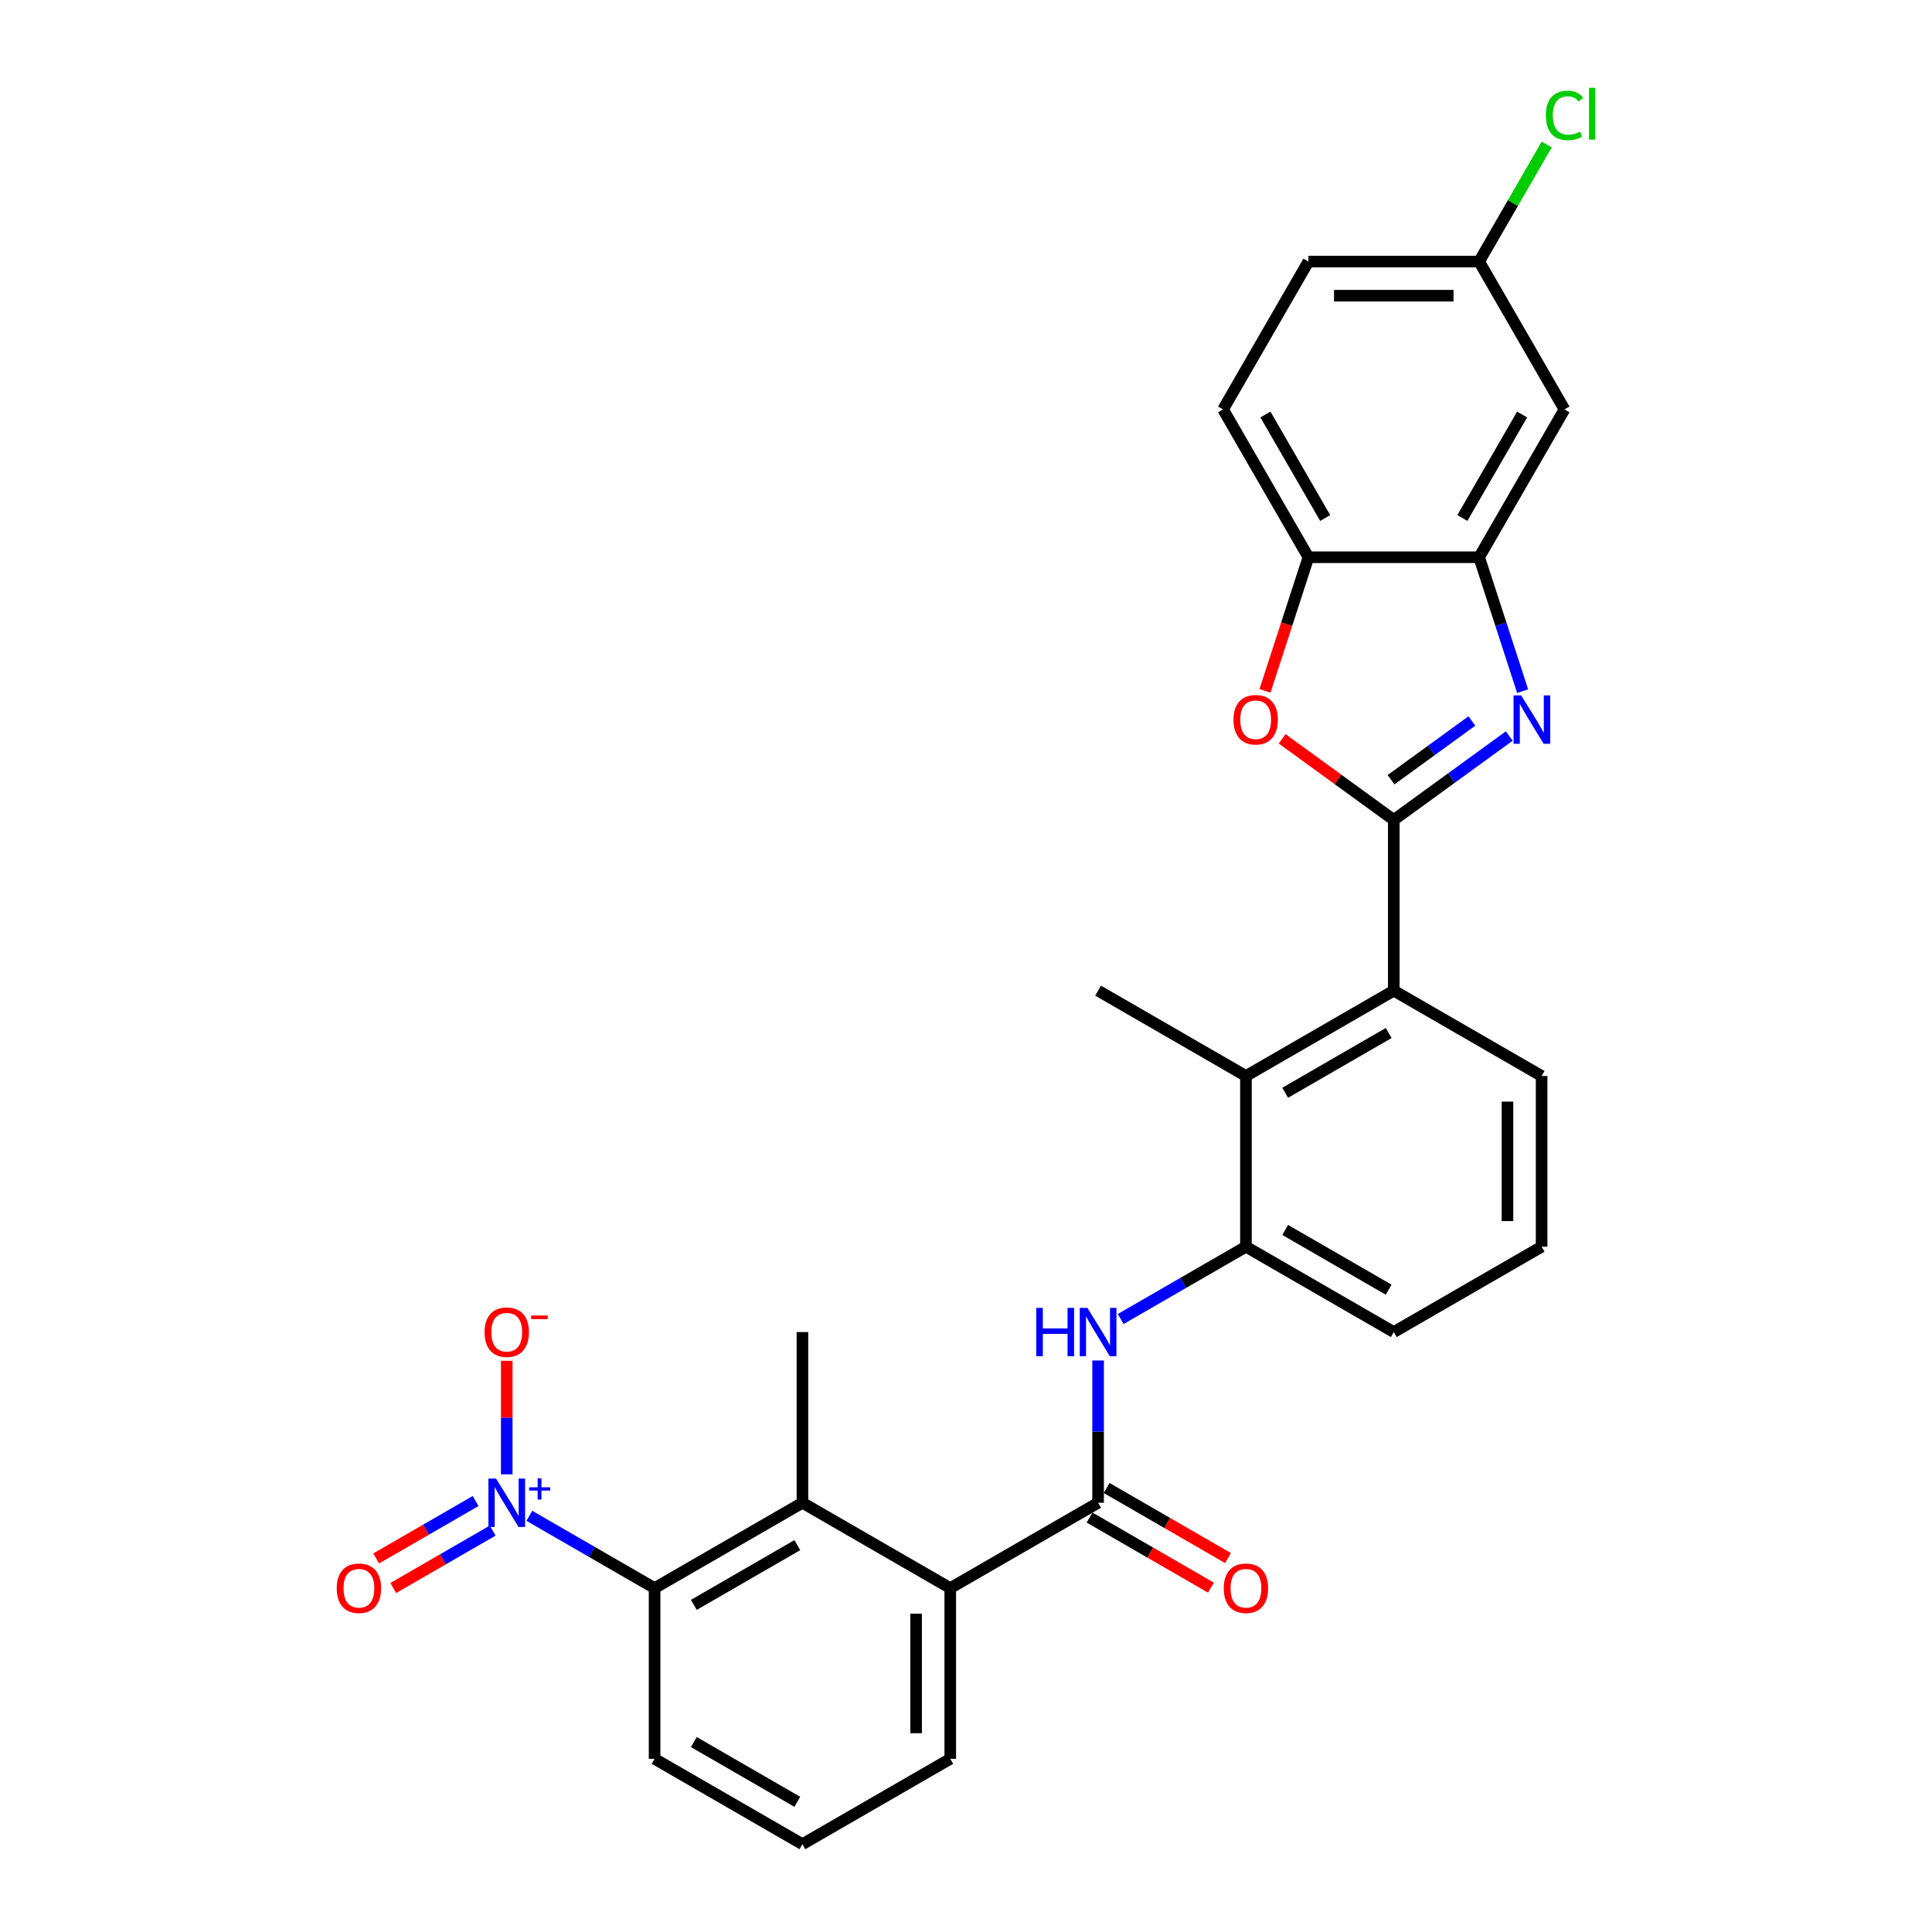 <?xml version='1.0' encoding='iso-8859-1'?>
<svg version='1.1' baseProfile='full'
              xmlns='http://www.w3.org/2000/svg'
                      xmlns:rdkit='http://www.rdkit.org/xml'
                      xmlns:xlink='http://www.w3.org/1999/xlink'
                  xml:space='preserve'
width='1000px' height='1000px' viewBox='0 0 1000 1000'>
<!-- END OF HEADER -->
<rect style='opacity:1.0;fill:#FFFFFF;stroke:none' width='1000' height='1000' x='0' y='0'> </rect>
<path class='bond-0' d='M 721.415,424.397 L 751.308,402.679' style='fill:none;fill-rule:evenodd;stroke:#000000;stroke-width:6px;stroke-linecap:butt;stroke-linejoin:miter;stroke-opacity:1' />
<path class='bond-0' d='M 751.308,402.679 L 781.2,380.961' style='fill:none;fill-rule:evenodd;stroke:#0000FF;stroke-width:6px;stroke-linecap:butt;stroke-linejoin:miter;stroke-opacity:1' />
<path class='bond-0' d='M 719.996,403.585 L 740.921,388.383' style='fill:none;fill-rule:evenodd;stroke:#000000;stroke-width:6px;stroke-linecap:butt;stroke-linejoin:miter;stroke-opacity:1' />
<path class='bond-0' d='M 740.921,388.383 L 761.845,373.18' style='fill:none;fill-rule:evenodd;stroke:#0000FF;stroke-width:6px;stroke-linecap:butt;stroke-linejoin:miter;stroke-opacity:1' />
<path class='bond-2' d='M 721.415,424.397 L 692.522,403.405' style='fill:none;fill-rule:evenodd;stroke:#000000;stroke-width:6px;stroke-linecap:butt;stroke-linejoin:miter;stroke-opacity:1' />
<path class='bond-2' d='M 692.522,403.405 L 663.628,382.412' style='fill:none;fill-rule:evenodd;stroke:#FF0000;stroke-width:6px;stroke-linecap:butt;stroke-linejoin:miter;stroke-opacity:1' />
<path class='bond-7' d='M 721.415,424.397 L 721.415,512.755' style='fill:none;fill-rule:evenodd;stroke:#000000;stroke-width:6px;stroke-linecap:butt;stroke-linejoin:miter;stroke-opacity:1' />
<path class='bond-4' d='M 788.116,357.741 L 776.855,323.085' style='fill:none;fill-rule:evenodd;stroke:#0000FF;stroke-width:6px;stroke-linecap:butt;stroke-linejoin:miter;stroke-opacity:1' />
<path class='bond-4' d='M 776.855,323.085 L 765.594,288.428' style='fill:none;fill-rule:evenodd;stroke:#000000;stroke-width:6px;stroke-linecap:butt;stroke-linejoin:miter;stroke-opacity:1' />
<path class='bond-1' d='M 273.992,784.584 L 306.403,803.296' style='fill:none;fill-rule:evenodd;stroke:#0000FF;stroke-width:6px;stroke-linecap:butt;stroke-linejoin:miter;stroke-opacity:1' />
<path class='bond-1' d='M 306.403,803.296 L 338.814,822.008' style='fill:none;fill-rule:evenodd;stroke:#000000;stroke-width:6px;stroke-linecap:butt;stroke-linejoin:miter;stroke-opacity:1' />
<path class='bond-14' d='M 262.294,763.109 L 262.294,733.731' style='fill:none;fill-rule:evenodd;stroke:#0000FF;stroke-width:6px;stroke-linecap:butt;stroke-linejoin:miter;stroke-opacity:1' />
<path class='bond-14' d='M 262.294,733.731 L 262.294,704.354' style='fill:none;fill-rule:evenodd;stroke:#FF0000;stroke-width:6px;stroke-linecap:butt;stroke-linejoin:miter;stroke-opacity:1' />
<path class='bond-15' d='M 246.177,776.932 L 220.445,791.788' style='fill:none;fill-rule:evenodd;stroke:#0000FF;stroke-width:6px;stroke-linecap:butt;stroke-linejoin:miter;stroke-opacity:1' />
<path class='bond-15' d='M 220.445,791.788 L 194.713,806.644' style='fill:none;fill-rule:evenodd;stroke:#FF0000;stroke-width:6px;stroke-linecap:butt;stroke-linejoin:miter;stroke-opacity:1' />
<path class='bond-15' d='M 255.013,792.236 L 229.281,807.092' style='fill:none;fill-rule:evenodd;stroke:#0000FF;stroke-width:6px;stroke-linecap:butt;stroke-linejoin:miter;stroke-opacity:1' />
<path class='bond-15' d='M 229.281,807.092 L 203.549,821.948' style='fill:none;fill-rule:evenodd;stroke:#FF0000;stroke-width:6px;stroke-linecap:butt;stroke-linejoin:miter;stroke-opacity:1' />
<path class='bond-11' d='M 654.761,357.6 L 665.999,323.014' style='fill:none;fill-rule:evenodd;stroke:#FF0000;stroke-width:6px;stroke-linecap:butt;stroke-linejoin:miter;stroke-opacity:1' />
<path class='bond-11' d='M 665.999,323.014 L 677.236,288.428' style='fill:none;fill-rule:evenodd;stroke:#000000;stroke-width:6px;stroke-linecap:butt;stroke-linejoin:miter;stroke-opacity:1' />
<path class='bond-3' d='M 568.375,777.829 L 568.375,741.011' style='fill:none;fill-rule:evenodd;stroke:#000000;stroke-width:6px;stroke-linecap:butt;stroke-linejoin:miter;stroke-opacity:1' />
<path class='bond-3' d='M 568.375,741.011 L 568.375,704.192' style='fill:none;fill-rule:evenodd;stroke:#0000FF;stroke-width:6px;stroke-linecap:butt;stroke-linejoin:miter;stroke-opacity:1' />
<path class='bond-9' d='M 568.375,777.829 L 491.855,822.008' style='fill:none;fill-rule:evenodd;stroke:#000000;stroke-width:6px;stroke-linecap:butt;stroke-linejoin:miter;stroke-opacity:1' />
<path class='bond-16' d='M 563.957,785.481 L 595.369,803.617' style='fill:none;fill-rule:evenodd;stroke:#000000;stroke-width:6px;stroke-linecap:butt;stroke-linejoin:miter;stroke-opacity:1' />
<path class='bond-16' d='M 595.369,803.617 L 626.782,821.753' style='fill:none;fill-rule:evenodd;stroke:#FF0000;stroke-width:6px;stroke-linecap:butt;stroke-linejoin:miter;stroke-opacity:1' />
<path class='bond-16' d='M 572.793,770.177 L 604.205,788.313' style='fill:none;fill-rule:evenodd;stroke:#000000;stroke-width:6px;stroke-linecap:butt;stroke-linejoin:miter;stroke-opacity:1' />
<path class='bond-16' d='M 604.205,788.313 L 635.618,806.449' style='fill:none;fill-rule:evenodd;stroke:#FF0000;stroke-width:6px;stroke-linecap:butt;stroke-linejoin:miter;stroke-opacity:1' />
<path class='bond-13' d='M 765.594,288.428 L 809.773,211.908' style='fill:none;fill-rule:evenodd;stroke:#000000;stroke-width:6px;stroke-linecap:butt;stroke-linejoin:miter;stroke-opacity:1' />
<path class='bond-13' d='M 756.917,268.114 L 787.843,214.55' style='fill:none;fill-rule:evenodd;stroke:#000000;stroke-width:6px;stroke-linecap:butt;stroke-linejoin:miter;stroke-opacity:1' />
<path class='bond-29' d='M 765.594,288.428 L 677.236,288.428' style='fill:none;fill-rule:evenodd;stroke:#000000;stroke-width:6px;stroke-linecap:butt;stroke-linejoin:miter;stroke-opacity:1' />
<path class='bond-5' d='M 338.814,822.008 L 415.334,777.829' style='fill:none;fill-rule:evenodd;stroke:#000000;stroke-width:6px;stroke-linecap:butt;stroke-linejoin:miter;stroke-opacity:1' />
<path class='bond-5' d='M 359.128,830.686 L 412.692,799.76' style='fill:none;fill-rule:evenodd;stroke:#000000;stroke-width:6px;stroke-linecap:butt;stroke-linejoin:miter;stroke-opacity:1' />
<path class='bond-32' d='M 338.814,822.008 L 338.814,910.366' style='fill:none;fill-rule:evenodd;stroke:#000000;stroke-width:6px;stroke-linecap:butt;stroke-linejoin:miter;stroke-opacity:1' />
<path class='bond-6' d='M 415.334,777.829 L 491.855,822.008' style='fill:none;fill-rule:evenodd;stroke:#000000;stroke-width:6px;stroke-linecap:butt;stroke-linejoin:miter;stroke-opacity:1' />
<path class='bond-24' d='M 415.334,777.829 L 415.334,689.471' style='fill:none;fill-rule:evenodd;stroke:#000000;stroke-width:6px;stroke-linecap:butt;stroke-linejoin:miter;stroke-opacity:1' />
<path class='bond-10' d='M 721.415,512.755 L 644.895,556.934' style='fill:none;fill-rule:evenodd;stroke:#000000;stroke-width:6px;stroke-linecap:butt;stroke-linejoin:miter;stroke-opacity:1' />
<path class='bond-10' d='M 718.773,534.686 L 665.209,565.612' style='fill:none;fill-rule:evenodd;stroke:#000000;stroke-width:6px;stroke-linecap:butt;stroke-linejoin:miter;stroke-opacity:1' />
<path class='bond-22' d='M 721.415,512.755 L 797.936,556.934' style='fill:none;fill-rule:evenodd;stroke:#000000;stroke-width:6px;stroke-linecap:butt;stroke-linejoin:miter;stroke-opacity:1' />
<path class='bond-8' d='M 580.073,682.717 L 612.484,664.005' style='fill:none;fill-rule:evenodd;stroke:#0000FF;stroke-width:6px;stroke-linecap:butt;stroke-linejoin:miter;stroke-opacity:1' />
<path class='bond-8' d='M 612.484,664.005 L 644.895,645.292' style='fill:none;fill-rule:evenodd;stroke:#000000;stroke-width:6px;stroke-linecap:butt;stroke-linejoin:miter;stroke-opacity:1' />
<path class='bond-23' d='M 491.855,822.008 L 491.855,910.366' style='fill:none;fill-rule:evenodd;stroke:#000000;stroke-width:6px;stroke-linecap:butt;stroke-linejoin:miter;stroke-opacity:1' />
<path class='bond-23' d='M 474.183,835.262 L 474.183,897.113' style='fill:none;fill-rule:evenodd;stroke:#000000;stroke-width:6px;stroke-linecap:butt;stroke-linejoin:miter;stroke-opacity:1' />
<path class='bond-12' d='M 644.895,556.934 L 644.895,645.292' style='fill:none;fill-rule:evenodd;stroke:#000000;stroke-width:6px;stroke-linecap:butt;stroke-linejoin:miter;stroke-opacity:1' />
<path class='bond-26' d='M 644.895,556.934 L 568.375,512.755' style='fill:none;fill-rule:evenodd;stroke:#000000;stroke-width:6px;stroke-linecap:butt;stroke-linejoin:miter;stroke-opacity:1' />
<path class='bond-17' d='M 677.236,288.428 L 633.057,211.908' style='fill:none;fill-rule:evenodd;stroke:#000000;stroke-width:6px;stroke-linecap:butt;stroke-linejoin:miter;stroke-opacity:1' />
<path class='bond-17' d='M 685.914,268.114 L 654.988,214.55' style='fill:none;fill-rule:evenodd;stroke:#000000;stroke-width:6px;stroke-linecap:butt;stroke-linejoin:miter;stroke-opacity:1' />
<path class='bond-30' d='M 644.895,645.292 L 721.415,689.471' style='fill:none;fill-rule:evenodd;stroke:#000000;stroke-width:6px;stroke-linecap:butt;stroke-linejoin:miter;stroke-opacity:1' />
<path class='bond-30' d='M 665.209,636.615 L 718.773,667.54' style='fill:none;fill-rule:evenodd;stroke:#000000;stroke-width:6px;stroke-linecap:butt;stroke-linejoin:miter;stroke-opacity:1' />
<path class='bond-18' d='M 809.773,211.908 L 765.594,135.388' style='fill:none;fill-rule:evenodd;stroke:#000000;stroke-width:6px;stroke-linecap:butt;stroke-linejoin:miter;stroke-opacity:1' />
<path class='bond-19' d='M 633.057,211.908 L 677.236,135.388' style='fill:none;fill-rule:evenodd;stroke:#000000;stroke-width:6px;stroke-linecap:butt;stroke-linejoin:miter;stroke-opacity:1' />
<path class='bond-20' d='M 765.594,135.388 L 783.083,105.097' style='fill:none;fill-rule:evenodd;stroke:#000000;stroke-width:6px;stroke-linecap:butt;stroke-linejoin:miter;stroke-opacity:1' />
<path class='bond-20' d='M 783.083,105.097 L 800.571,74.807' style='fill:none;fill-rule:evenodd;stroke:#00CC00;stroke-width:6px;stroke-linecap:butt;stroke-linejoin:miter;stroke-opacity:1' />
<path class='bond-31' d='M 765.594,135.388 L 677.236,135.388' style='fill:none;fill-rule:evenodd;stroke:#000000;stroke-width:6px;stroke-linecap:butt;stroke-linejoin:miter;stroke-opacity:1' />
<path class='bond-31' d='M 752.341,153.059 L 690.49,153.059' style='fill:none;fill-rule:evenodd;stroke:#000000;stroke-width:6px;stroke-linecap:butt;stroke-linejoin:miter;stroke-opacity:1' />
<path class='bond-21' d='M 338.814,910.366 L 415.334,954.545' style='fill:none;fill-rule:evenodd;stroke:#000000;stroke-width:6px;stroke-linecap:butt;stroke-linejoin:miter;stroke-opacity:1' />
<path class='bond-21' d='M 359.128,901.689 L 412.692,932.615' style='fill:none;fill-rule:evenodd;stroke:#000000;stroke-width:6px;stroke-linecap:butt;stroke-linejoin:miter;stroke-opacity:1' />
<path class='bond-28' d='M 797.936,556.934 L 797.936,645.292' style='fill:none;fill-rule:evenodd;stroke:#000000;stroke-width:6px;stroke-linecap:butt;stroke-linejoin:miter;stroke-opacity:1' />
<path class='bond-28' d='M 780.264,570.188 L 780.264,632.039' style='fill:none;fill-rule:evenodd;stroke:#000000;stroke-width:6px;stroke-linecap:butt;stroke-linejoin:miter;stroke-opacity:1' />
<path class='bond-27' d='M 491.855,910.366 L 415.334,954.545' style='fill:none;fill-rule:evenodd;stroke:#000000;stroke-width:6px;stroke-linecap:butt;stroke-linejoin:miter;stroke-opacity:1' />
<path class='bond-25' d='M 721.415,689.471 L 797.936,645.292' style='fill:none;fill-rule:evenodd;stroke:#000000;stroke-width:6px;stroke-linecap:butt;stroke-linejoin:miter;stroke-opacity:1' />
<path  class='atom-1' d='M 787.367 359.95
L 795.567 373.204
Q 796.38 374.512, 797.688 376.88
Q 798.995 379.248, 799.066 379.389
L 799.066 359.95
L 802.388 359.95
L 802.388 384.973
L 798.96 384.973
L 790.159 370.482
Q 789.135 368.786, 788.039 366.842
Q 786.979 364.898, 786.66 364.297
L 786.66 384.973
L 783.409 384.973
L 783.409 359.95
L 787.367 359.95
' fill='#0000FF'/>
<path  class='atom-2' d='M 256.762 765.318
L 264.962 778.572
Q 265.775 779.879, 267.083 782.247
Q 268.39 784.615, 268.461 784.757
L 268.461 765.318
L 271.783 765.318
L 271.783 790.341
L 268.355 790.341
L 259.555 775.85
Q 258.53 774.154, 257.434 772.21
Q 256.374 770.266, 256.056 769.665
L 256.056 790.341
L 252.804 790.341
L 252.804 765.318
L 256.762 765.318
' fill='#0000FF'/>
<path  class='atom-2' d='M 273.883 769.828
L 278.291 769.828
L 278.291 765.186
L 280.251 765.186
L 280.251 769.828
L 284.776 769.828
L 284.776 771.508
L 280.251 771.508
L 280.251 776.173
L 278.291 776.173
L 278.291 771.508
L 273.883 771.508
L 273.883 769.828
' fill='#0000FF'/>
<path  class='atom-3' d='M 638.446 372.532
Q 638.446 366.524, 641.415 363.166
Q 644.383 359.809, 649.932 359.809
Q 655.481 359.809, 658.45 363.166
Q 661.419 366.524, 661.419 372.532
Q 661.419 378.611, 658.415 382.075
Q 655.41 385.503, 649.932 385.503
Q 644.419 385.503, 641.415 382.075
Q 638.446 378.647, 638.446 372.532
M 649.932 382.676
Q 653.749 382.676, 655.799 380.131
Q 657.884 377.551, 657.884 372.532
Q 657.884 367.62, 655.799 365.146
Q 653.749 362.636, 649.932 362.636
Q 646.115 362.636, 644.03 365.11
Q 641.98 367.584, 641.98 372.532
Q 641.98 377.586, 644.03 380.131
Q 646.115 382.676, 649.932 382.676
' fill='#FF0000'/>
<path  class='atom-9' d='M 536.372 676.96
L 539.764 676.96
L 539.764 687.598
L 552.559 687.598
L 552.559 676.96
L 555.952 676.96
L 555.952 701.983
L 552.559 701.983
L 552.559 690.426
L 539.764 690.426
L 539.764 701.983
L 536.372 701.983
L 536.372 676.96
' fill='#0000FF'/>
<path  class='atom-9' d='M 562.844 676.96
L 571.043 690.214
Q 571.856 691.521, 573.164 693.889
Q 574.472 696.257, 574.542 696.399
L 574.542 676.96
L 577.864 676.96
L 577.864 701.983
L 574.436 701.983
L 565.636 687.492
Q 564.611 685.796, 563.515 683.852
Q 562.455 681.908, 562.137 681.307
L 562.137 701.983
L 558.885 701.983
L 558.885 676.96
L 562.844 676.96
' fill='#0000FF'/>
<path  class='atom-15' d='M 250.807 689.542
Q 250.807 683.534, 253.776 680.176
Q 256.745 676.818, 262.294 676.818
Q 267.842 676.818, 270.811 680.176
Q 273.78 683.534, 273.78 689.542
Q 273.78 695.621, 270.776 699.085
Q 267.772 702.513, 262.294 702.513
Q 256.78 702.513, 253.776 699.085
Q 250.807 695.656, 250.807 689.542
M 262.294 699.686
Q 266.111 699.686, 268.161 697.141
Q 270.246 694.561, 270.246 689.542
Q 270.246 684.629, 268.161 682.155
Q 266.111 679.646, 262.294 679.646
Q 258.477 679.646, 256.391 682.12
Q 254.341 684.594, 254.341 689.542
Q 254.341 694.596, 256.391 697.141
Q 258.477 699.686, 262.294 699.686
' fill='#FF0000'/>
<path  class='atom-15' d='M 274.946 680.903
L 283.507 680.903
L 283.507 682.769
L 274.946 682.769
L 274.946 680.903
' fill='#FF0000'/>
<path  class='atom-16' d='M 174.287 822.079
Q 174.287 816.071, 177.256 812.713
Q 180.224 809.356, 185.773 809.356
Q 191.322 809.356, 194.291 812.713
Q 197.26 816.071, 197.26 822.079
Q 197.26 828.158, 194.256 831.622
Q 191.251 835.05, 185.773 835.05
Q 180.26 835.05, 177.256 831.622
Q 174.287 828.193, 174.287 822.079
M 185.773 832.223
Q 189.59 832.223, 191.64 829.678
Q 193.726 827.098, 193.726 822.079
Q 193.726 817.166, 191.64 814.692
Q 189.59 812.183, 185.773 812.183
Q 181.956 812.183, 179.871 814.657
Q 177.821 817.131, 177.821 822.079
Q 177.821 827.133, 179.871 829.678
Q 181.956 832.223, 185.773 832.223
' fill='#FF0000'/>
<path  class='atom-17' d='M 633.409 822.079
Q 633.409 816.071, 636.377 812.713
Q 639.346 809.356, 644.895 809.356
Q 650.444 809.356, 653.413 812.713
Q 656.382 816.071, 656.382 822.079
Q 656.382 828.158, 653.377 831.622
Q 650.373 835.05, 644.895 835.05
Q 639.382 835.05, 636.377 831.622
Q 633.409 828.193, 633.409 822.079
M 644.895 832.223
Q 648.712 832.223, 650.762 829.678
Q 652.847 827.098, 652.847 822.079
Q 652.847 817.166, 650.762 814.692
Q 648.712 812.183, 644.895 812.183
Q 641.078 812.183, 638.993 814.657
Q 636.943 817.131, 636.943 822.079
Q 636.943 827.133, 638.993 829.678
Q 641.078 832.223, 644.895 832.223
' fill='#FF0000'/>
<path  class='atom-21' d='M 800.125 59.733
Q 800.125 53.513, 803.023 50.261
Q 805.956 46.974, 811.505 46.974
Q 816.665 46.974, 819.422 50.615
L 817.09 52.523
Q 815.075 49.872, 811.505 49.872
Q 807.724 49.872, 805.709 52.417
Q 803.73 54.926, 803.73 59.733
Q 803.73 64.681, 805.78 67.226
Q 807.865 69.771, 811.894 69.771
Q 814.651 69.771, 817.867 68.109
L 818.857 70.76
Q 817.549 71.609, 815.57 72.103
Q 813.591 72.598, 811.399 72.598
Q 805.956 72.598, 803.023 69.276
Q 800.125 65.954, 800.125 59.733
' fill='#00CC00'/>
<path  class='atom-21' d='M 822.462 45.455
L 825.713 45.455
L 825.713 72.28
L 822.462 72.28
L 822.462 45.455
' fill='#00CC00'/>
</svg>
